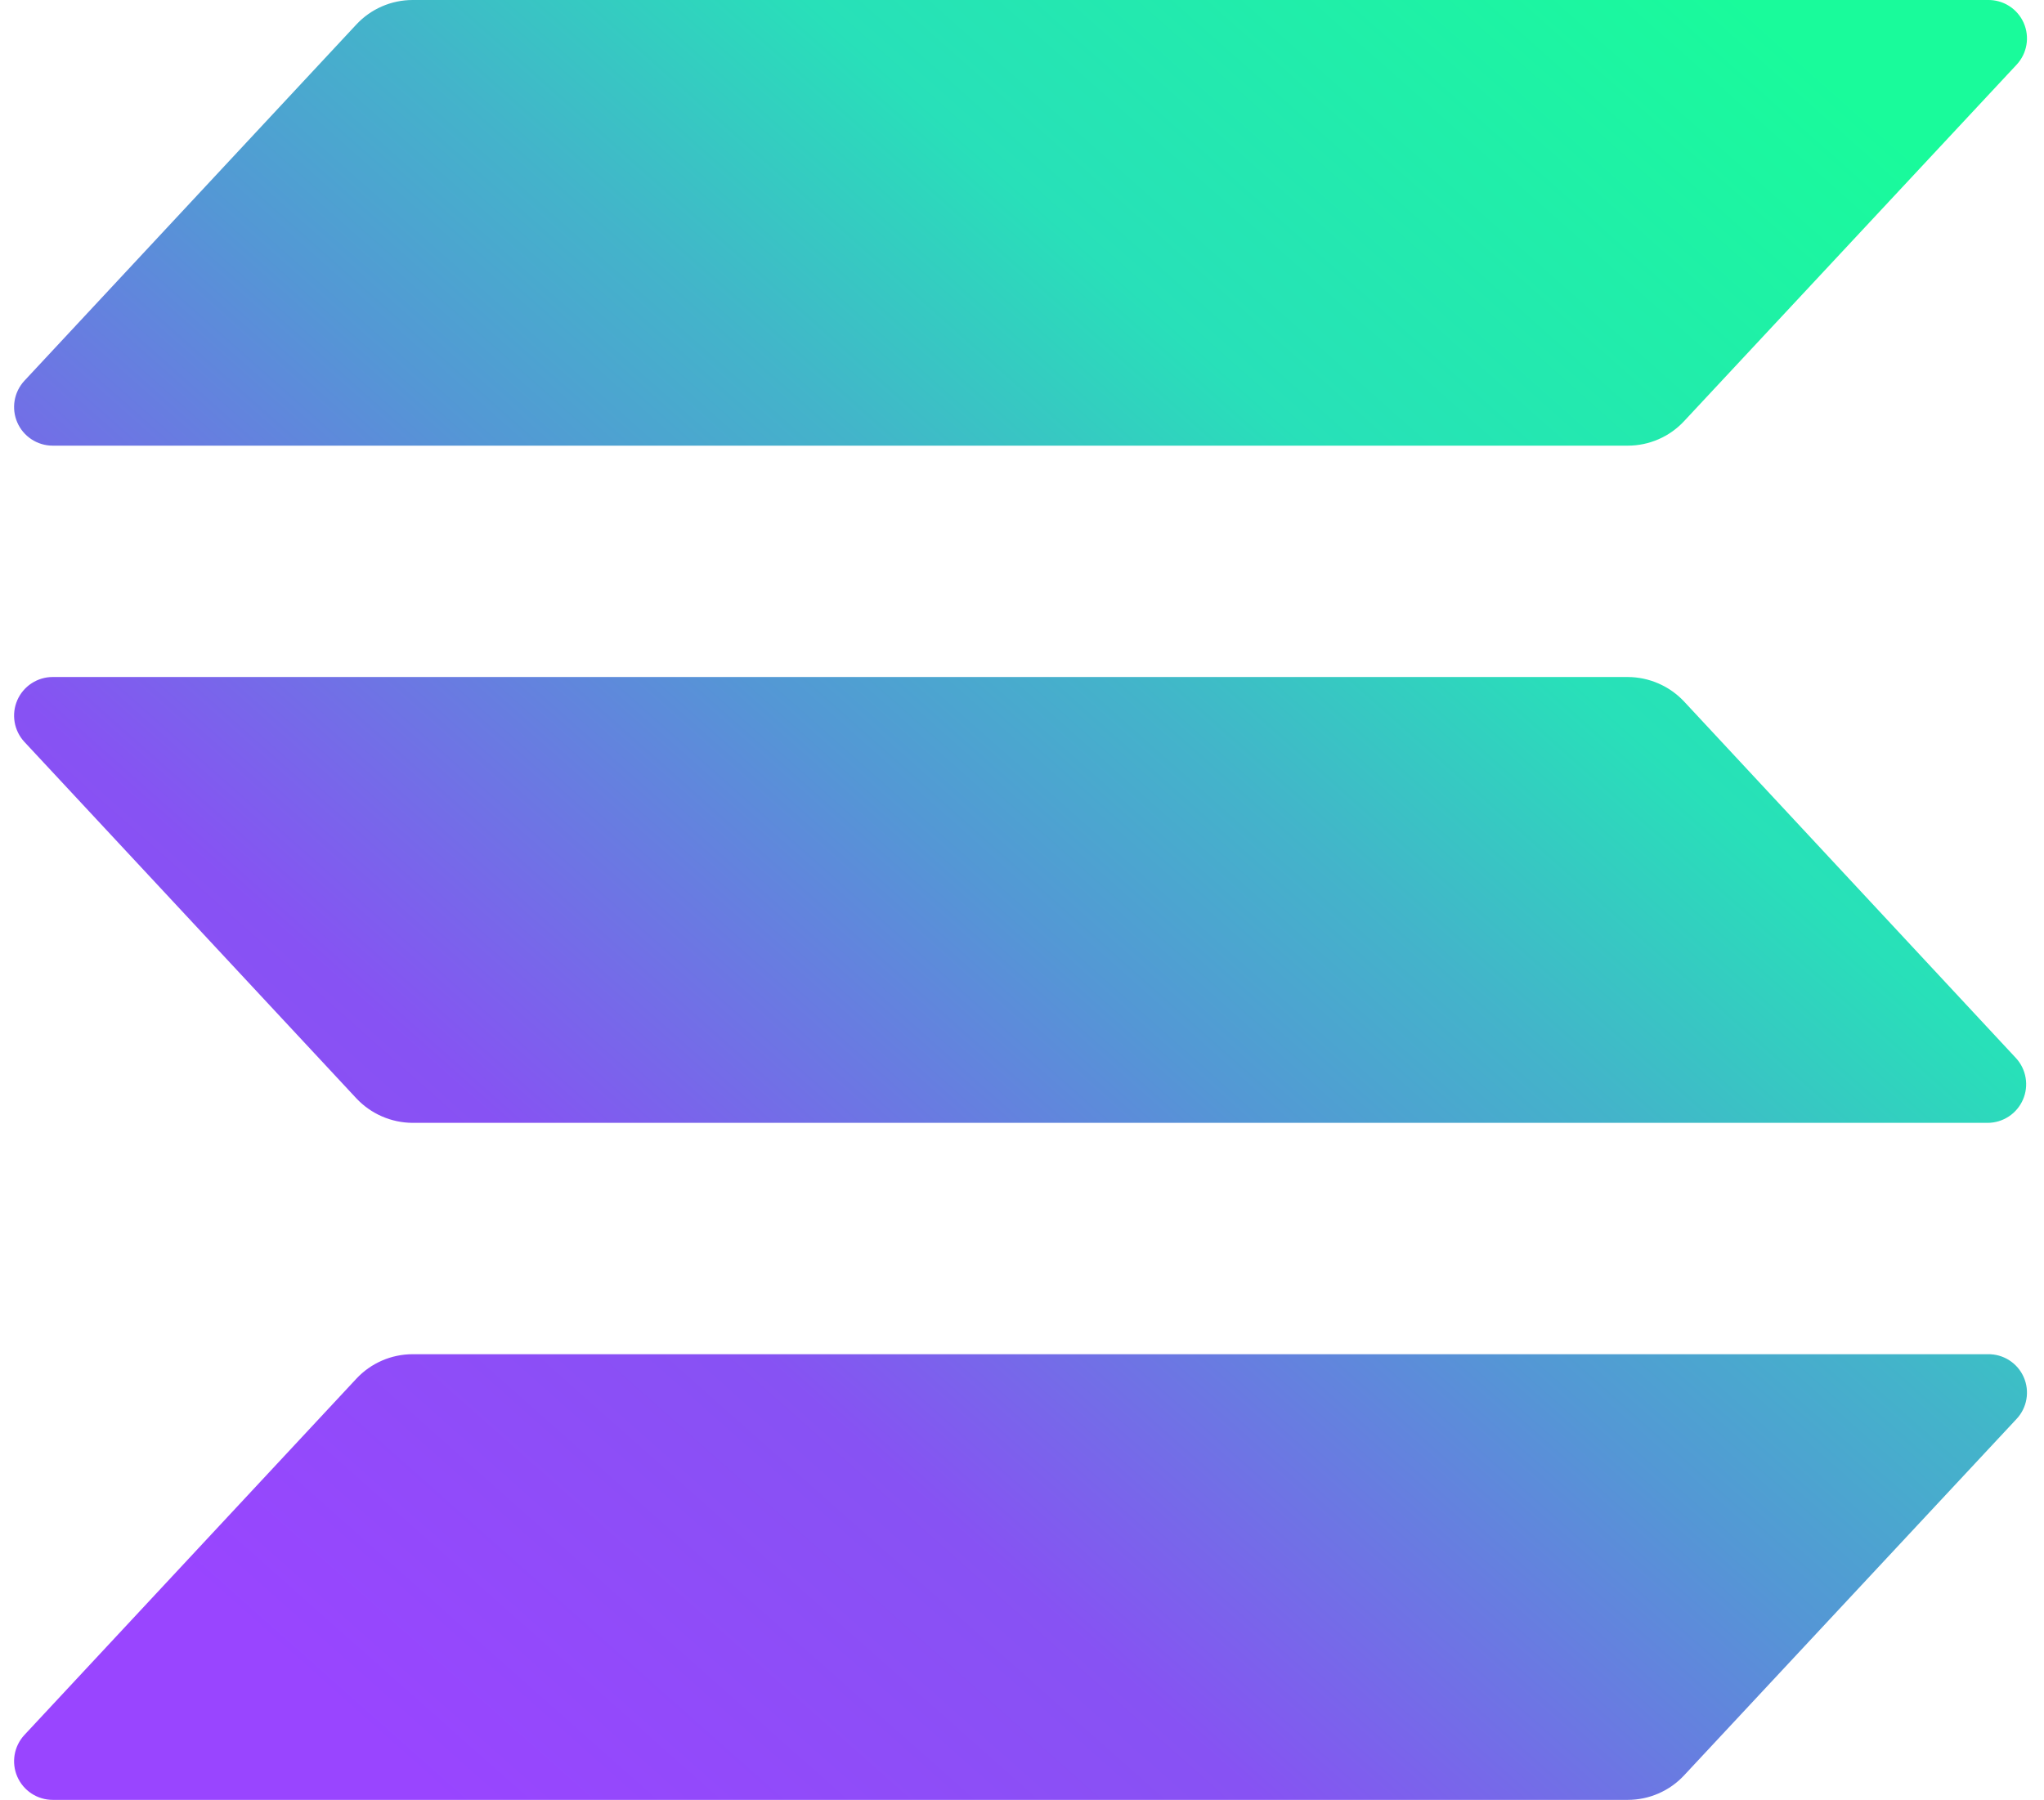 <svg width="109" height="96" viewBox="0 0 109 96" fill="none" xmlns="http://www.w3.org/2000/svg">
<path d="M107.53 75.69L89.81 94.69C89.427 95.103 88.963 95.432 88.447 95.657C87.93 95.883 87.373 95.999 86.81 96H2.81C2.409 96 2.018 95.883 1.682 95.663C1.347 95.444 1.083 95.131 0.923 94.764C0.763 94.397 0.713 93.991 0.78 93.596C0.847 93.201 1.028 92.834 1.3 92.54L19 73.54C19.383 73.127 19.848 72.798 20.364 72.573C20.88 72.347 21.437 72.231 22 72.23H106C106.404 72.222 106.802 72.333 107.143 72.55C107.484 72.767 107.754 73.081 107.917 73.45C108.081 73.82 108.131 74.23 108.062 74.629C107.993 75.027 107.808 75.397 107.53 75.69ZM89.81 37.42C89.425 37.009 88.961 36.681 88.445 36.456C87.929 36.231 87.373 36.113 86.81 36.11H2.81C2.409 36.11 2.018 36.227 1.682 36.447C1.347 36.666 1.083 36.979 0.923 37.346C0.763 37.713 0.713 38.119 0.78 38.514C0.847 38.909 1.028 39.276 1.3 39.57L19 58.58C19.385 58.991 19.849 59.319 20.365 59.544C20.881 59.769 21.437 59.887 22 59.89H106C106.4 59.888 106.79 59.769 107.124 59.549C107.458 59.329 107.72 59.016 107.879 58.649C108.038 58.283 108.087 57.877 108.019 57.483C107.952 57.089 107.772 56.723 107.5 56.43L89.81 37.42ZM2.81 23.77H86.81C87.373 23.769 87.93 23.653 88.447 23.427C88.963 23.202 89.427 22.873 89.81 22.46L107.53 3.46C107.808 3.166 107.993 2.797 108.062 2.399C108.131 2 108.081 1.59 107.917 1.22C107.754 0.851 107.484 0.537 107.143 0.32C106.802 0.103 106.404 -0.008 106 -5.10788e-05H22C21.437 0.001 20.88 0.117 20.364 0.343C19.848 0.568 19.383 0.897 19 1.31L1.3 20.31C1.028 20.604 0.847 20.971 0.78 21.366C0.713 21.761 0.763 22.167 0.923 22.534C1.083 22.901 1.347 23.214 1.682 23.433C2.018 23.653 2.409 23.77 2.81 23.77Z" fill="url(#paint0_linear_200_907)"/>
<defs>
<linearGradient id="paint0_linear_200_907" x1="9.81" y1="98.29" x2="97.89" y2="-1.01" gradientUnits="userSpaceOnUse">
<stop offset="0.08" stop-color="#9945FF"/>
<stop offset="0.3" stop-color="#8752F3"/>
<stop offset="0.5" stop-color="#5497D5"/>
<stop offset="0.6" stop-color="#43B4CA"/>
<stop offset="0.72" stop-color="#28E0B9"/>
<stop offset="0.97" stop-color="#19FB9B"/>
</linearGradient>
</defs>
</svg>
